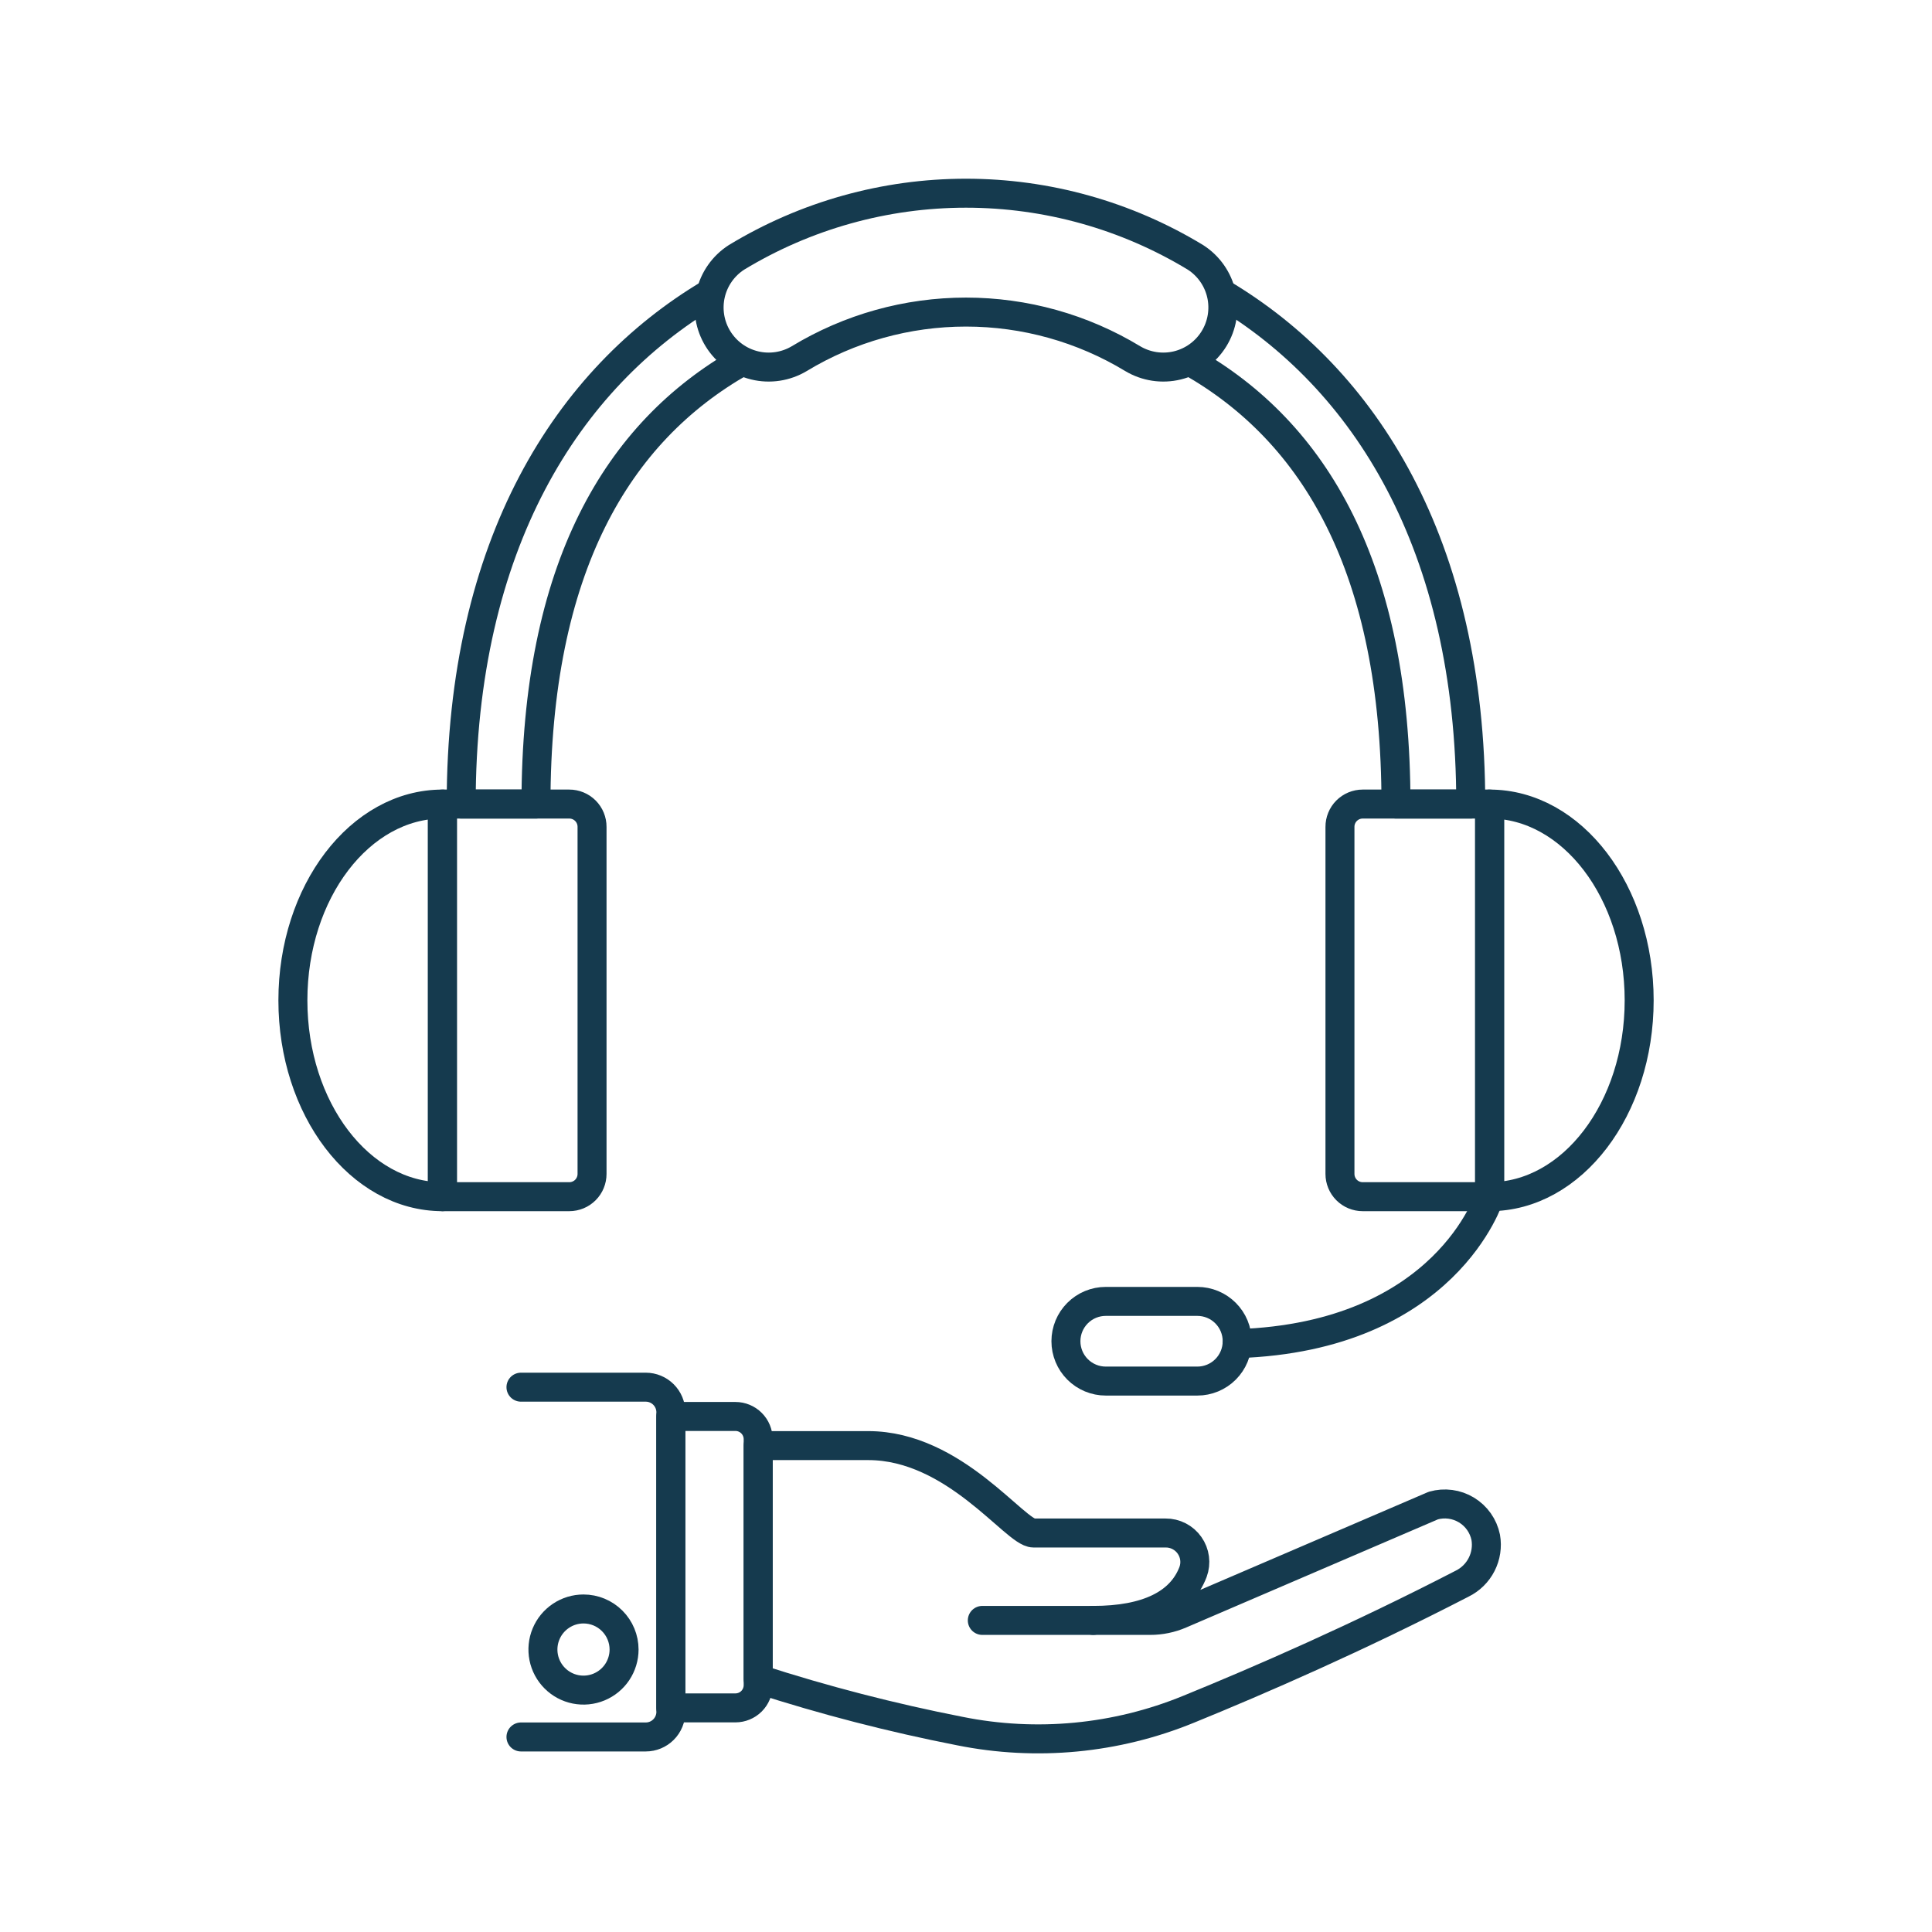 <?xml version="1.0" encoding="UTF-8"?>
<svg xmlns="http://www.w3.org/2000/svg" width="100" height="100" viewBox="0 0 100 100" fill="none">
  <path d="M34.719 88.4H38.066C38.378 88.4 38.677 88.276 38.898 88.056C39.118 87.835 39.242 87.536 39.243 87.224V74.493C39.243 74.181 39.119 73.881 38.898 73.661C38.677 73.44 38.378 73.316 38.066 73.316H34.719V88.4Z" stroke="#153A4E" stroke-width="1.5" stroke-linecap="round" stroke-linejoin="round"></path>
  <path d="M26.965 89.905H33.424C33.769 89.905 34.099 89.768 34.343 89.524C34.587 89.28 34.724 88.95 34.724 88.605V73.1C34.724 72.755 34.587 72.424 34.343 72.181C34.099 71.937 33.769 71.8 33.424 71.8H26.965" stroke="#153A4E" stroke-width="1.5" stroke-linecap="round" stroke-linejoin="round"></path>
  <path d="M32.302 85.38C32.302 85.795 32.178 86.201 31.948 86.547C31.717 86.892 31.389 87.161 31.005 87.32C30.622 87.479 30.199 87.521 29.792 87.44C29.385 87.359 29.01 87.159 28.717 86.865C28.423 86.571 28.223 86.197 28.142 85.79C28.061 85.382 28.102 84.96 28.262 84.576C28.42 84.193 28.69 83.865 29.035 83.634C29.38 83.403 29.786 83.28 30.202 83.28C30.759 83.28 31.293 83.501 31.686 83.895C32.08 84.289 32.302 84.823 32.302 85.38Z" stroke="#153A4E" stroke-width="1.5" stroke-linecap="round" stroke-linejoin="round"></path>
  <path d="M39.242 86.9C42.665 88.008 46.151 88.909 49.681 89.6C53.652 90.399 57.77 90.007 61.518 88.472C65.198 86.972 70.293 84.753 75.677 81.972C76.113 81.758 76.469 81.409 76.689 80.976C76.91 80.543 76.984 80.051 76.901 79.572C76.841 79.281 76.722 79.004 76.551 78.761C76.379 78.518 76.159 78.313 75.905 78.158C75.651 78.004 75.367 77.903 75.072 77.864C74.777 77.824 74.477 77.846 74.191 77.927L61.1 83.55C60.607 83.763 60.075 83.872 59.537 83.872H56.585C59.362 83.872 61.123 83.017 61.752 81.364C61.836 81.136 61.863 80.892 61.831 80.652C61.799 80.412 61.71 80.183 61.57 79.985C61.431 79.786 61.245 79.625 61.03 79.514C60.815 79.403 60.575 79.346 60.333 79.348H53.492C52.542 79.348 49.412 74.824 44.942 74.824H39.242V86.9Z" stroke="#153A4E" stroke-width="1.5" stroke-linecap="round" stroke-linejoin="round"></path>
  <path d="M56.585 83.872H50.844" stroke="#153A4E" stroke-width="1.5" stroke-linecap="round" stroke-linejoin="round"></path>
  <path d="M61.609 18.712C68.063 22.372 72.255 29.412 72.255 41.618H76.126C76.126 28.154 70.62 19.578 63.241 15.187" stroke="#153A4E" stroke-width="1.5" stroke-linecap="round" stroke-linejoin="round"></path>
  <path d="M36.756 15.187C29.377 19.578 23.871 28.154 23.871 41.618H27.742C27.742 29.41 31.934 22.372 38.388 18.712" stroke="#153A4E" stroke-width="1.5" stroke-linecap="round" stroke-linejoin="round"></path>
  <path d="M29.467 61.94H22.898V41.618H29.463C29.619 41.617 29.773 41.648 29.916 41.707C30.06 41.766 30.19 41.853 30.3 41.963C30.41 42.073 30.497 42.203 30.556 42.347C30.615 42.491 30.645 42.645 30.644 42.8V60.763C30.644 61.075 30.52 61.374 30.3 61.595C30.079 61.816 29.78 61.94 29.467 61.94Z" stroke="#153A4E" stroke-width="1.5" stroke-linecap="round" stroke-linejoin="round"></path>
  <path d="M22.901 61.94C18.626 61.94 15.16 57.39 15.16 51.779C15.16 46.168 18.63 41.618 22.901 41.618V61.94Z" stroke="#153A4E" stroke-width="1.5" stroke-linecap="round" stroke-linejoin="round"></path>
  <path d="M70.532 61.94H77.102V41.618H70.532C70.377 41.618 70.224 41.649 70.081 41.708C69.938 41.767 69.808 41.855 69.698 41.965C69.589 42.074 69.502 42.205 69.444 42.348C69.385 42.491 69.355 42.645 69.356 42.8V60.763C69.356 61.075 69.48 61.374 69.7 61.595C69.921 61.816 70.22 61.94 70.532 61.94Z" stroke="#153A4E" stroke-width="1.5" stroke-linecap="round" stroke-linejoin="round"></path>
  <path d="M77.102 61.94C81.377 61.94 84.843 57.39 84.843 51.779C84.843 46.168 81.373 41.618 77.102 41.618V61.94Z" stroke="#153A4E" stroke-width="1.5" stroke-linecap="round" stroke-linejoin="round"></path>
  <path d="M77.099 61.94C77.099 61.94 74.862 69.194 64.035 69.547" stroke="#153A4E" stroke-width="1.5" stroke-linecap="round" stroke-linejoin="round"></path>
  <path d="M64.037 69.422C64.037 69.969 63.82 70.493 63.433 70.88C63.046 71.267 62.522 71.484 61.975 71.484H57.234C56.687 71.484 56.163 71.267 55.776 70.88C55.389 70.493 55.172 69.969 55.172 69.422C55.172 68.875 55.389 68.351 55.776 67.964C56.163 67.577 56.687 67.36 57.234 67.36H61.975C62.522 67.36 63.046 67.577 63.433 67.964C63.82 68.351 64.037 68.875 64.037 69.422Z" stroke="#153A4E" stroke-width="1.5" stroke-linecap="round" stroke-linejoin="round"></path>
  <path d="M61.877 13.321C58.296 11.148 54.188 10 49.999 10C45.81 10 41.702 11.148 38.121 13.321C37.44 13.758 36.958 14.446 36.779 15.235C36.601 16.025 36.739 16.853 37.166 17.541C37.592 18.229 38.272 18.722 39.059 18.913C39.845 19.104 40.675 18.978 41.37 18.563C43.972 16.986 46.956 16.153 49.999 16.153C53.041 16.153 56.026 16.986 58.628 18.563C59.323 18.978 60.153 19.104 60.939 18.913C61.726 18.722 62.406 18.229 62.832 17.541C63.258 16.853 63.397 16.025 63.219 15.235C63.04 14.446 62.558 13.758 61.877 13.321Z" stroke="#153A4E" stroke-width="1.5" stroke-linecap="round" stroke-linejoin="round"></path>
</svg>
